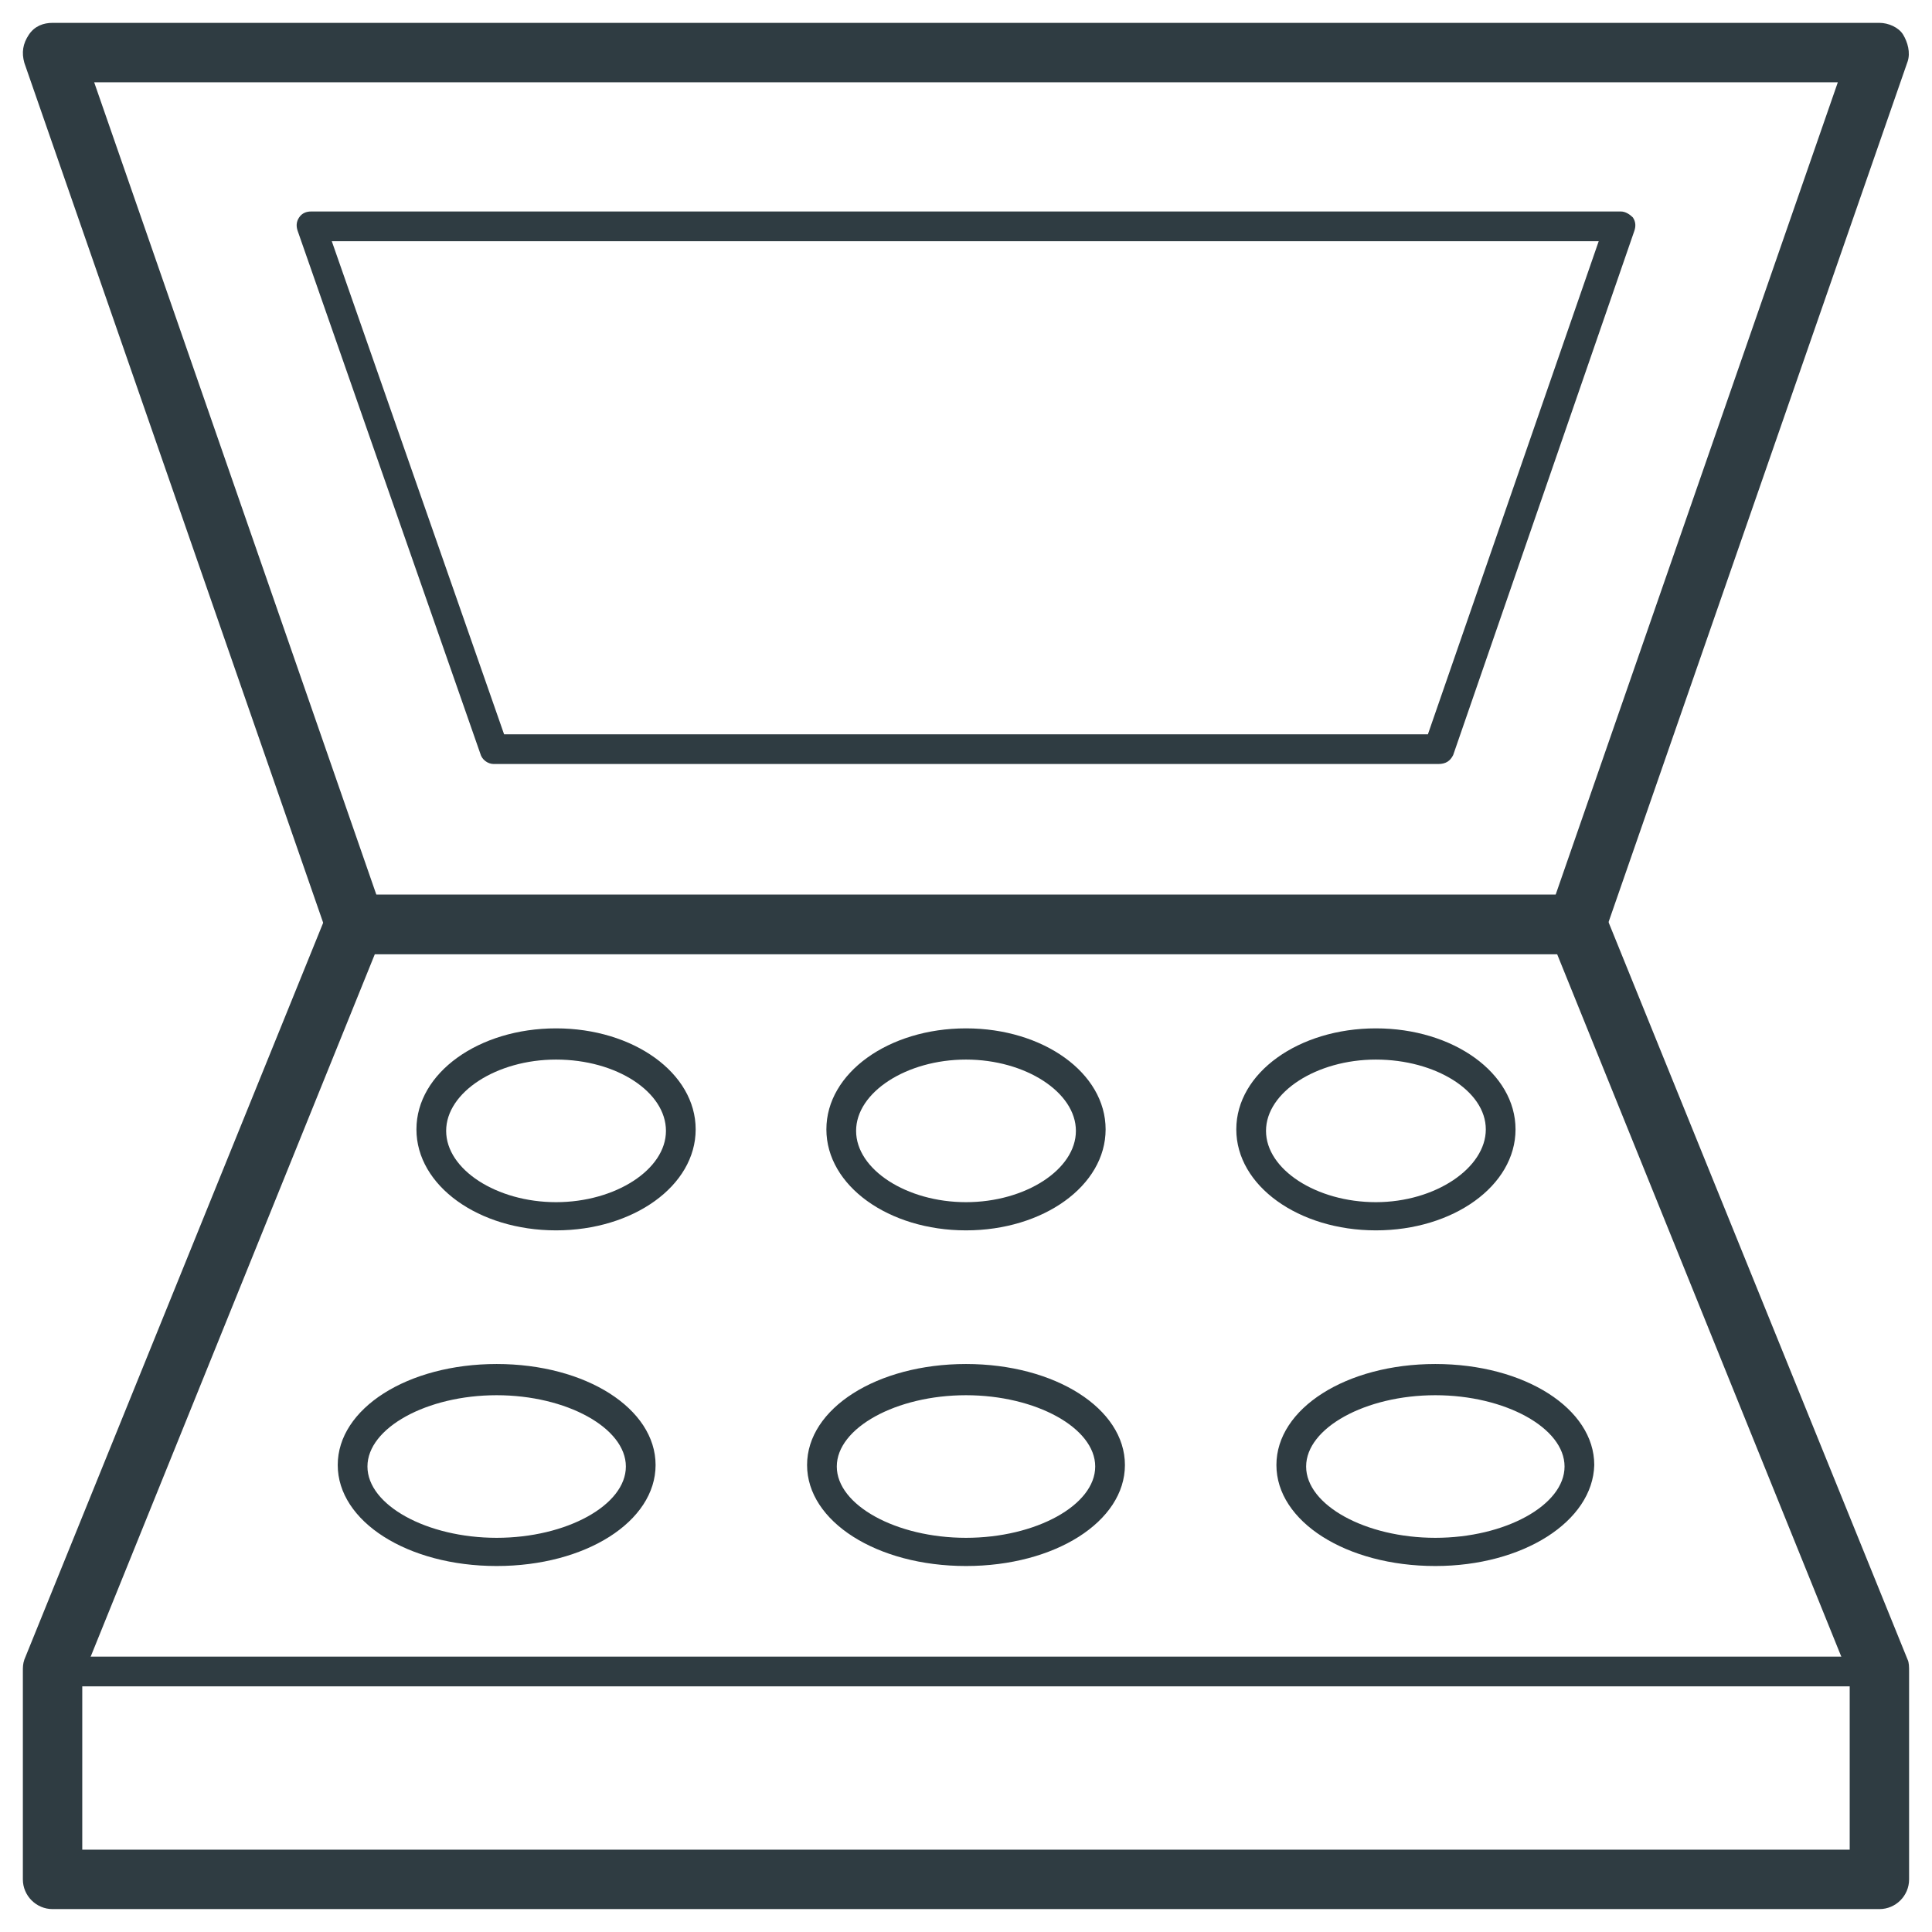 <?xml version="1.0" encoding="UTF-8"?>
<!-- Uploaded to: SVG Repo, www.svgrepo.com, Generator: SVG Repo Mixer Tools -->
<svg width="800px" height="800px" version="1.1" viewBox="144 144 512 512" xmlns="http://www.w3.org/2000/svg">
 <g fill="#2f3c42">
  <path d="m642.06 646h-484.13c-2.363 0-3.938-1.574-3.938-3.938v-55.105c0-2.363 1.574-3.938 3.938-3.938h484.13c2.363 0 3.938 1.574 3.938 3.938v55.105c0 2.363-1.574 3.938-3.938 3.938zm-480.19-7.871h476.26v-47.23l-476.26-0.004z"/>
  <path d="m642.06 649.93h-484.13c-4.328 0-7.871-3.543-7.871-7.871v-55.105c0-1.18 0-1.969 0.395-3.148l80.293-197.98c1.18-3.148 3.938-4.723 7.477-4.723h323.54c3.148 0 5.902 1.969 7.477 4.723l80.293 197.98c0.395 0.789 0.395 1.969 0.395 3.148v55.105c0.004 4.332-3.535 7.871-7.867 7.871zm-476.26-15.742h468.39v-45.656l-77.539-191.68h-313.31l-77.539 191.68z"/>
  <path d="m561.77 396.85h-323.54c-3.543 0-6.297-1.969-7.477-5.117l-80.293-231.05c-0.789-2.754-0.395-5.117 1.18-7.477 1.574-2.363 3.938-3.148 6.297-3.148h484.13c2.363 0 5.117 1.18 6.297 3.148s1.969 4.723 1.18 7.086l-80.293 231.04c-1.18 3.148-3.934 5.512-7.477 5.512zm-318.03-15.746h312.52l74.785-215.3h-462.09z"/>
  <path d="m525.16 346.47h-250.33c-1.574 0-3.148-1.18-3.543-2.754l-48.41-138.55c-0.395-1.18-0.395-2.363 0.395-3.543 0.789-1.18 1.969-1.574 3.148-1.574h347.16c1.18 0 2.363 0.789 3.148 1.574 0.789 1.18 0.789 2.363 0.395 3.543l-48.02 138.94c-0.789 1.574-1.969 2.363-3.938 2.363zm-247.57-7.871h244.82l45.266-130.68h-335.75z"/>
  <path d="m291.36 470.06c-20.469 0-37-11.809-37-26.766s16.531-26.766 37-26.766 37 11.809 37 26.766-16.531 26.766-37 26.766zm0-45.262c-15.742 0-29.125 8.66-29.125 18.895s13.383 18.895 29.125 18.895c15.742 0 29.125-8.66 29.125-18.895 0.004-10.238-12.984-18.895-29.125-18.895z"/>
  <path d="m400 470.06c-20.469 0-37-11.809-37-26.766s16.531-26.766 37-26.766 37 11.809 37 26.766c-0.004 14.957-16.535 26.766-37 26.766zm0-45.262c-15.742 0-29.125 8.66-29.125 18.895s13.383 18.895 29.125 18.895 29.125-8.66 29.125-18.895c0-10.238-13.383-18.895-29.125-18.895z"/>
  <path d="m508.63 470.06c-20.469 0-37-11.809-37-26.766s16.531-26.766 37-26.766 37 11.809 37 26.766-16.531 26.766-37 26.766zm0-45.262c-15.742 0-29.125 8.66-29.125 18.895s13.383 18.895 29.125 18.895c15.742-0.004 29.125-9.059 29.125-19.293 0-10.23-13.383-18.496-29.125-18.496z"/>
  <path d="m275.62 559.01c-23.617 0-42.117-11.809-42.117-26.766 0-14.957 18.5-26.766 42.117-26.766 23.617 0 42.117 11.809 42.117 26.766-0.004 14.961-18.5 26.766-42.117 26.766zm0-45.262c-18.5 0-34.242 8.66-34.242 18.895s15.742 18.895 34.242 18.895 34.242-8.66 34.242-18.895-15.742-18.895-34.242-18.895z"/>
  <path d="m400 559.01c-23.617 0-42.117-11.809-42.117-26.766 0-14.957 18.5-26.766 42.117-26.766s42.117 11.809 42.117 26.766c-0.004 14.961-18.504 26.766-42.117 26.766zm0-45.262c-18.5 0-34.242 8.66-34.242 18.895s15.742 18.895 34.242 18.895 34.242-8.66 34.242-18.895-15.746-18.895-34.242-18.895z"/>
  <path d="m524.38 559.01c-23.617 0-42.117-11.809-42.117-26.766 0-14.957 18.5-26.766 42.117-26.766s42.117 11.809 42.117 26.766c-0.395 14.961-18.895 26.766-42.117 26.766zm0-45.262c-18.5 0-34.242 8.66-34.242 18.895s15.742 18.895 34.242 18.895 34.242-8.66 34.242-18.895c0.004-10.234-15.742-18.895-34.242-18.895z"/>
 </g>
</svg>